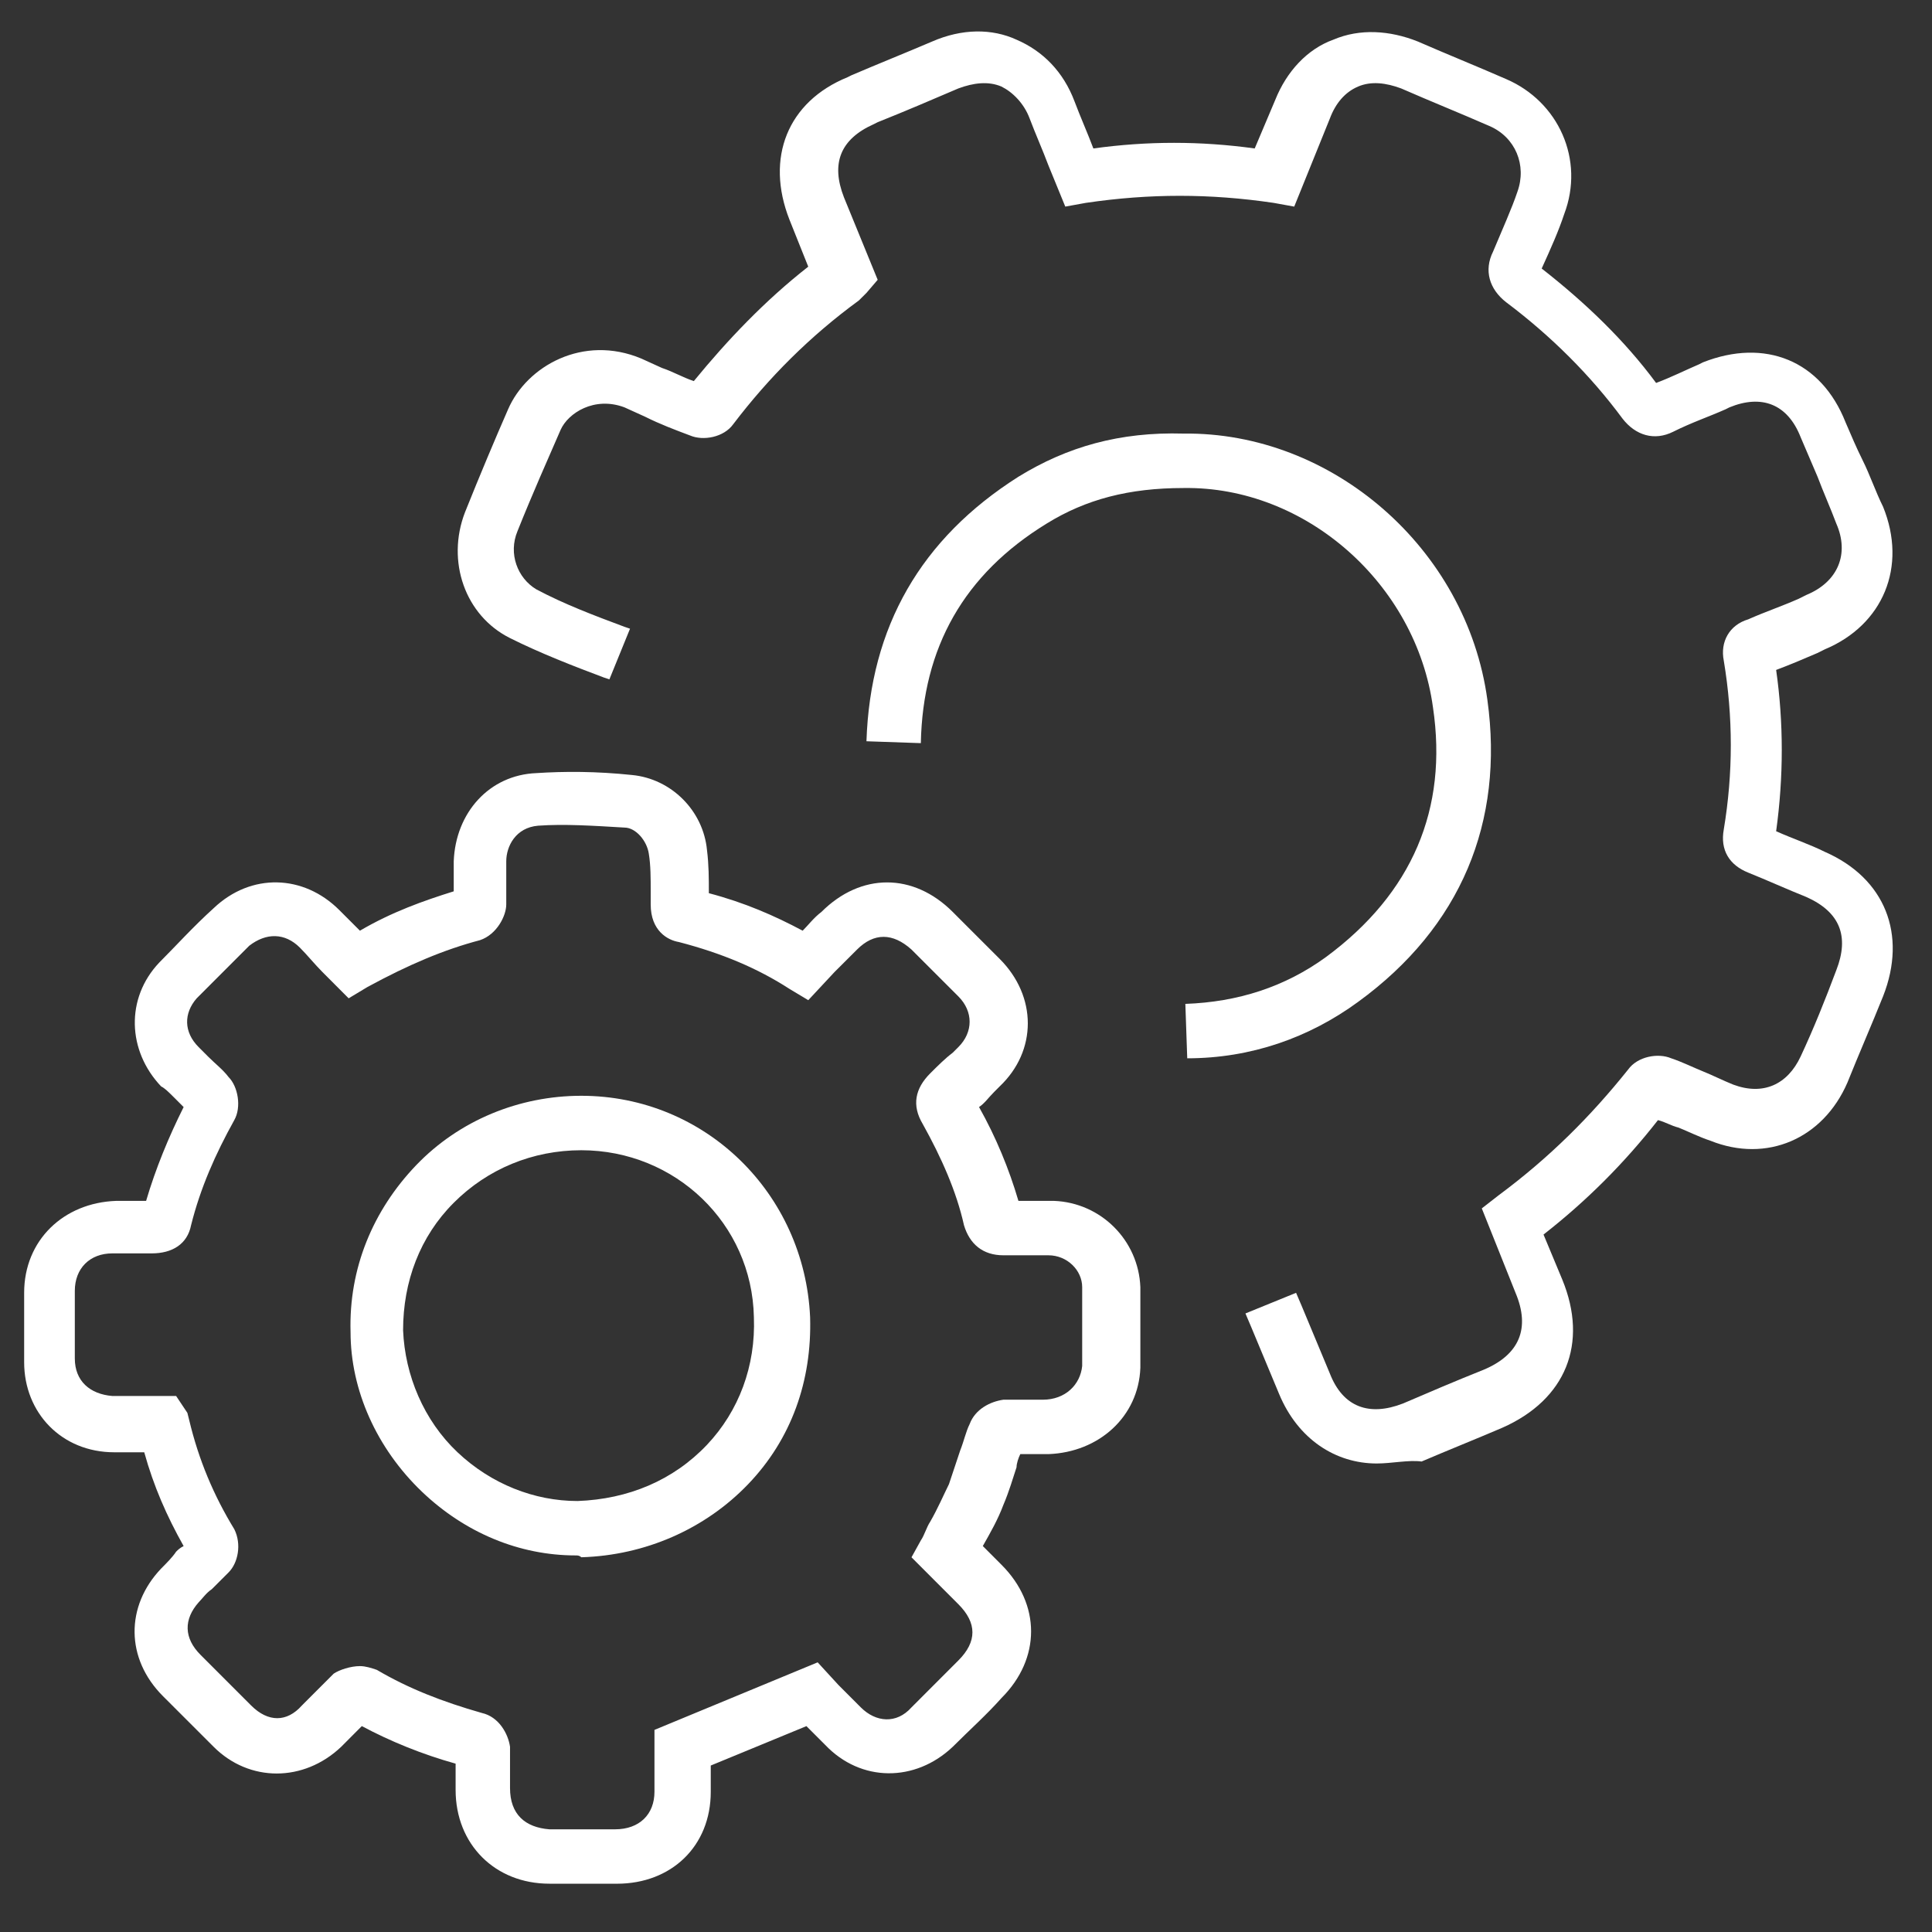 <?xml version="1.0" encoding="utf-8"?>
<!-- Generator: Adobe Illustrator 15.1.0, SVG Export Plug-In  -->
<!DOCTYPE svg PUBLIC "-//W3C//DTD SVG 1.1//EN" "http://www.w3.org/Graphics/SVG/1.1/DTD/svg11.dtd">
<svg version="1.1"
	 xmlns="http://www.w3.org/2000/svg" xmlns:xlink="http://www.w3.org/1999/xlink" xmlns:a="http://ns.adobe.com/AdobeSVGViewerExtensions/3.0/"
	 x="0px" y="0px" width="80px" height="80px" viewBox="0 0 80 80" enable-background="new 0 0 80 80" xml:space="preserve">
<rect x="0" y="0" width="80" height="80" fill="#333333" stroke="none"/>
<defs>
</defs>
<rect display="none" fill="#D1D1D1" width="80" height="80"/>
<path fill="#FFFFFF" d="M57.007,60.6c-1.709,0-3.263-1.009-4.039-2.872c-0.39-0.934-0.777-1.866-1.166-2.797l-0.231-0.544
	l2.097-0.854l0.232,0.543c0.388,0.933,0.777,1.864,1.166,2.797c0.543,1.397,1.63,1.786,3.028,1.243
	c1.089-0.468,2.177-0.934,3.341-1.398c1.476-0.621,1.942-1.709,1.32-3.185l-1.397-3.496l0.699-0.544
	c2.097-1.555,3.806-3.262,5.359-5.204c0.389-0.545,1.243-0.699,1.786-0.467c0.467,0.156,0.933,0.389,1.32,0.544
	c0.389,0.156,0.855,0.389,1.244,0.544c1.242,0.466,2.251,0,2.796-1.166c0.543-1.165,1.01-2.329,1.476-3.572
	c0.545-1.398,0.155-2.408-1.243-3.03c-0.777-0.31-1.631-0.698-2.406-1.009c-0.778-0.311-1.167-0.932-1.011-1.787
	c0.388-2.331,0.388-4.661,0-6.991c-0.156-0.776,0.232-1.477,1.011-1.709c0.698-0.311,1.397-0.544,2.095-0.854l0.312-0.156
	c1.32-0.543,1.788-1.709,1.243-2.952c-0.233-0.622-0.544-1.32-0.777-1.941c-0.232-0.544-0.466-1.087-0.698-1.632
	c-0.545-1.398-1.632-1.786-2.952-1.243l-0.155,0.078c-0.698,0.311-1.397,0.543-2.175,0.932c-0.777,0.388-1.555,0.155-2.097-0.544
	c-1.321-1.788-2.953-3.418-4.816-4.817c-0.699-0.543-0.933-1.32-0.545-2.097c0.389-0.932,0.777-1.786,1.011-2.486
	c0.389-1.088-0.078-2.252-1.165-2.718c-1.243-0.544-2.408-1.01-3.651-1.554c-0.621-0.232-1.242-0.312-1.786-0.077
	c-0.544,0.232-0.933,0.699-1.165,1.32l-1.477,3.65L52.735,8.4c-2.643-0.389-5.128-0.389-7.77,0l-0.854,0.155l-0.699-1.709
	c-0.233-0.621-0.543-1.32-0.777-1.941c-0.232-0.621-0.698-1.087-1.165-1.32c-0.543-0.234-1.165-0.155-1.786,0.077
	c-1.088,0.466-2.176,0.933-3.341,1.398l-0.155,0.078c-1.398,0.622-1.787,1.631-1.243,3.03l1.398,3.418l-0.466,0.544
	c-0.078,0.077-0.155,0.155-0.311,0.31c-2.021,1.476-3.729,3.185-5.205,5.126c-0.389,0.544-1.243,0.699-1.786,0.467
	c-0.622-0.234-1.243-0.467-1.864-0.778l-0.855-0.388c-1.243-0.466-2.33,0.233-2.642,0.931c-0.542,1.245-1.164,2.642-1.786,4.196
	c-0.388,0.931,0,1.941,0.777,2.408c1.166,0.621,2.408,1.087,3.651,1.552l0.232,0.079l-0.854,2.097l-0.233-0.077
	c-1.244-0.467-2.642-1.01-3.884-1.632c-1.864-0.932-2.642-3.184-1.864-5.205c0.622-1.553,1.243-3.029,1.787-4.271
	c0.776-1.787,3.107-3.107,5.515-2.098l0.855,0.389c0.466,0.155,0.854,0.389,1.32,0.544c1.399-1.709,2.952-3.34,4.738-4.738
	l-0.777-1.943c-1.009-2.563-0.077-4.893,2.408-5.903l0.155-0.078c1.087-0.466,2.252-0.932,3.34-1.397
	c1.243-0.544,2.485-0.544,3.495-0.079c1.088,0.467,1.942,1.322,2.408,2.564c0.233,0.622,0.544,1.32,0.777,1.941l0,0
	c2.253-0.31,4.427-0.31,6.681,0l0.854-2.019c0.467-1.165,1.32-2.098,2.407-2.487c1.088-0.465,2.331-0.387,3.496,0.079
	c1.243,0.543,2.408,1.009,3.651,1.553c2.175,0.933,3.262,3.34,2.407,5.593c-0.232,0.699-0.543,1.398-0.932,2.253
	c1.786,1.397,3.418,2.952,4.738,4.738c0.621-0.232,1.242-0.543,1.787-0.776l0.154-0.078c2.564-1.01,4.895-0.079,5.904,2.485
	c0.233,0.544,0.465,1.087,0.699,1.554c0.311,0.621,0.544,1.32,0.854,1.941c1.009,2.485,0,4.893-2.408,5.903l-0.312,0.155
	c-0.543,0.233-1.086,0.466-1.708,0.7c0.311,2.174,0.311,4.427,0,6.679c0.699,0.312,1.398,0.544,2.02,0.855
	c2.485,1.087,3.417,3.418,2.408,5.98c-0.467,1.166-1.01,2.408-1.477,3.574c-1.01,2.329-3.34,3.34-5.67,2.407
	c-0.466-0.155-0.934-0.388-1.32-0.544c-0.312-0.077-0.544-0.232-0.854-0.31c-1.398,1.786-2.952,3.341-4.739,4.738l0.776,1.863
	c1.088,2.643,0.155,4.972-2.485,6.138c-1.087,0.466-2.252,0.931-3.34,1.397C58.327,60.445,57.628,60.6,57.007,60.6z"/>
<path fill="#FFFFFF" d="M23.838,78c-0.389,0-0.778,0-1.088,0c-2.253,0-3.884-1.631-3.884-3.883c0-0.156,0-0.389,0-0.545
	c0-0.154,0-0.388,0-0.543c-1.397-0.389-2.719-0.933-3.884-1.555c-0.155,0.157-0.232,0.234-0.388,0.389
	c-0.156,0.156-0.312,0.311-0.466,0.468c-1.554,1.475-3.807,1.475-5.282,0L8.535,72.02c-0.621-0.622-1.165-1.166-1.787-1.786
	c-1.554-1.555-1.554-3.729-0.077-5.282c0.232-0.233,0.466-0.467,0.621-0.699c0.078-0.078,0.155-0.156,0.312-0.233
	c-0.7-1.243-1.244-2.485-1.631-3.884c-0.389,0-0.855,0-1.243,0C2.554,60.135,1,58.504,1,56.405c0-0.932,0-1.941,0-2.873
	c0-2.176,1.631-3.729,3.807-3.806c0.388,0,0.854,0,1.243,0c0.389-1.322,0.931-2.643,1.554-3.885
	c-0.156-0.155-0.312-0.311-0.467-0.467c-0.156-0.154-0.311-0.311-0.466-0.389c-1.399-1.475-1.477-3.649-0.078-5.126
	c0.699-0.7,1.397-1.477,2.253-2.252c1.553-1.477,3.728-1.399,5.204,0.077c0.311,0.31,0.544,0.544,0.854,0.854
	c1.321-0.776,2.642-1.242,3.884-1.63c0-0.156,0-0.312,0-0.389c0-0.312,0-0.544,0-0.855c0.078-2.019,1.476-3.573,3.418-3.651
	c1.166-0.077,2.485-0.077,3.962,0.078c1.63,0.155,2.952,1.476,3.107,3.108c0.077,0.621,0.077,1.165,0.077,1.786l0,0
	c1.477,0.388,2.719,0.932,3.885,1.553c0.232-0.232,0.466-0.544,0.776-0.776c1.631-1.631,3.807-1.631,5.438,0l0.311,0.312
	c0.544,0.543,1.088,1.086,1.632,1.631c1.554,1.553,1.554,3.807,0,5.281l-0.233,0.234c-0.232,0.231-0.389,0.466-0.621,0.621
	c0.699,1.242,1.243,2.563,1.631,3.885c0.466,0,0.933,0,1.477,0c1.94,0.077,3.495,1.629,3.572,3.572c0,1.165,0,2.331,0,3.341
	c-0.077,2.019-1.709,3.495-3.806,3.573c-0.233,0-0.466,0-0.699,0c-0.155,0-0.311,0-0.467,0c-0.077,0.154-0.155,0.387-0.155,0.543
	c-0.154,0.467-0.31,1.009-0.543,1.554c-0.232,0.621-0.545,1.164-0.854,1.709l0,0c0.232,0.233,0.543,0.543,0.775,0.777
	c1.632,1.631,1.632,3.883,0,5.515c-0.621,0.698-1.32,1.321-2.02,2.021c-1.554,1.475-3.807,1.475-5.283-0.08
	c-0.232-0.231-0.543-0.542-0.776-0.776l-3.961,1.632c0,0.389,0,0.699,0,1.088c0,2.253-1.632,3.806-3.884,3.806h-0.7
	C24.459,78,24.148,78,23.838,78z M14.904,68.99c0.234,0,0.467,0.077,0.699,0.155c1.321,0.777,2.719,1.32,4.351,1.786
	c0.699,0.156,1.087,0.854,1.165,1.399c0,0.387,0,0.775,0,1.164c0,0.156,0,0.311,0,0.545c0,1.086,0.621,1.63,1.631,1.709
	c0.699,0,1.32,0,2.02,0h0.699c1.01,0,1.631-0.622,1.631-1.555c0-0.466,0-0.933,0-1.32v-1.242l6.758-2.797l0.854,0.931
	c0.312,0.312,0.623,0.622,0.932,0.934c0.622,0.621,1.477,0.698,2.099,0c0.621-0.622,1.32-1.321,1.941-1.943
	c0.776-0.776,0.776-1.553,0-2.329c-0.312-0.311-0.622-0.622-0.933-0.933l-1.008-1.01l0.387-0.699
	c0.156-0.231,0.233-0.543,0.389-0.776c0.312-0.544,0.544-1.087,0.776-1.554c0.156-0.467,0.311-0.933,0.466-1.398
	c0.155-0.389,0.234-0.777,0.389-1.087c0.232-0.623,0.854-0.933,1.398-1.011c0.311,0,0.698,0,1.01,0c0.232,0,0.389,0,0.621,0
	c0.933,0,1.554-0.62,1.632-1.398c0-1.01,0-2.097,0-3.262c0-0.699-0.621-1.32-1.398-1.32c-0.622,0-1.243,0-1.864,0
	c-0.854,0-1.398-0.466-1.632-1.243c-0.311-1.397-0.932-2.798-1.709-4.194c-0.465-0.777-0.311-1.477,0.311-2.097
	c0.312-0.312,0.622-0.622,0.932-0.855l0.233-0.233c0.621-0.62,0.621-1.476,0-2.098c-0.544-0.543-1.088-1.087-1.632-1.631l-0.31-0.31
	c-0.778-0.7-1.554-0.7-2.253,0c-0.312,0.31-0.622,0.621-0.933,0.931l-1.087,1.166l-0.777-0.466c-1.32-0.854-2.796-1.477-4.583-1.942
	c-0.466-0.077-1.165-0.467-1.165-1.555v-0.542c0-0.544,0-1.088-0.077-1.554c-0.078-0.544-0.544-1.088-1.01-1.088
	c-1.32-0.078-2.485-0.155-3.573-0.078c-0.933,0.078-1.321,0.854-1.321,1.476c0,0.234,0,0.467,0,0.777s0,0.698,0,1.009
	c0,0.467-0.388,1.244-1.087,1.478c-1.477,0.389-2.952,1.01-4.661,1.94l-0.778,0.468l-1.086-1.089
	c-0.311-0.31-0.623-0.699-0.932-1.008c-0.622-0.623-1.398-0.623-2.098-0.08c-0.777,0.778-1.476,1.478-2.176,2.177
	c-0.542,0.62-0.542,1.398,0.079,2.019c0.155,0.156,0.232,0.233,0.387,0.388c0.312,0.312,0.621,0.545,0.855,0.855
	c0.387,0.388,0.543,1.243,0.232,1.787c-0.776,1.397-1.398,2.796-1.787,4.35C7.758,51.513,7.137,51.9,6.282,51.9
	c-0.543,0-1.087,0-1.631,0c-0.931,0-1.553,0.621-1.553,1.553c0,0.934,0,1.865,0,2.797c0,0.933,0.622,1.478,1.553,1.555
	c0.467,0,0.933,0,1.399,0h1.243l0.466,0.699l0.078,0.31c0.389,1.632,1.01,3.108,1.864,4.506c0.311,0.621,0.155,1.397-0.232,1.786
	c-0.234,0.234-0.467,0.466-0.699,0.699c-0.234,0.155-0.389,0.389-0.543,0.543c-0.622,0.701-0.622,1.478,0.077,2.176
	c0.622,0.622,1.166,1.165,1.786,1.787l0.311,0.311c0.7,0.699,1.477,0.699,2.098,0c0.155-0.156,0.31-0.311,0.466-0.467
	c0.311-0.31,0.544-0.543,0.854-0.854C14.05,69.146,14.517,68.99,14.904,68.99z M14.438,71.165L14.438,71.165L14.438,71.165z
	 M7.836,64.484L7.836,64.484L7.836,64.484z M7.836,45.221L7.836,45.221L7.836,45.221z M19.41,36.598L19.41,36.598L19.41,36.598z"/>
<path fill="#FFFFFF" d="M49.161,43.822l-0.078-2.253c2.176-0.078,4.117-0.7,5.826-1.942c3.574-2.641,5.05-6.136,4.428-10.332
	c-0.698-5.127-5.281-9.166-10.331-9.087c-2.253,0-4.04,0.465-5.671,1.475c-3.418,2.098-5.127,5.127-5.205,9.089l-2.252-0.078
	c0.156-4.74,2.252-8.39,6.292-10.953c2.021-1.243,4.195-1.864,6.836-1.787c6.137-0.078,11.729,4.738,12.584,11.03
	c0.698,5.05-1.088,9.398-5.359,12.506C54.21,42.967,51.802,43.822,49.161,43.822z"/>
<path fill="#FFFFFF" d="M23.838,64.407c-2.331,0-4.583-0.934-6.37-2.642c-1.865-1.787-2.952-4.195-2.952-6.604
	c-0.079-2.641,0.931-5.049,2.717-6.913c1.787-1.863,4.273-2.874,6.836-2.874l0,0c5.127,0,9.244,4.04,9.476,9.167
	c0.078,2.64-0.776,5.049-2.563,6.913s-4.272,2.952-6.914,3.029l0,0C23.993,64.407,23.916,64.407,23.838,64.407z M24.071,47.629
	L24.071,47.629c-2.019,0-3.884,0.775-5.282,2.175c-1.399,1.397-2.098,3.261-2.098,5.281c0.078,1.864,0.855,3.729,2.253,5.05
	c1.398,1.32,3.186,2.019,4.972,2.019l0,0c2.097-0.077,3.962-0.854,5.36-2.329c1.32-1.398,2.019-3.264,1.941-5.282
	C31.139,50.657,27.955,47.629,24.071,47.629z"/>
</svg>
